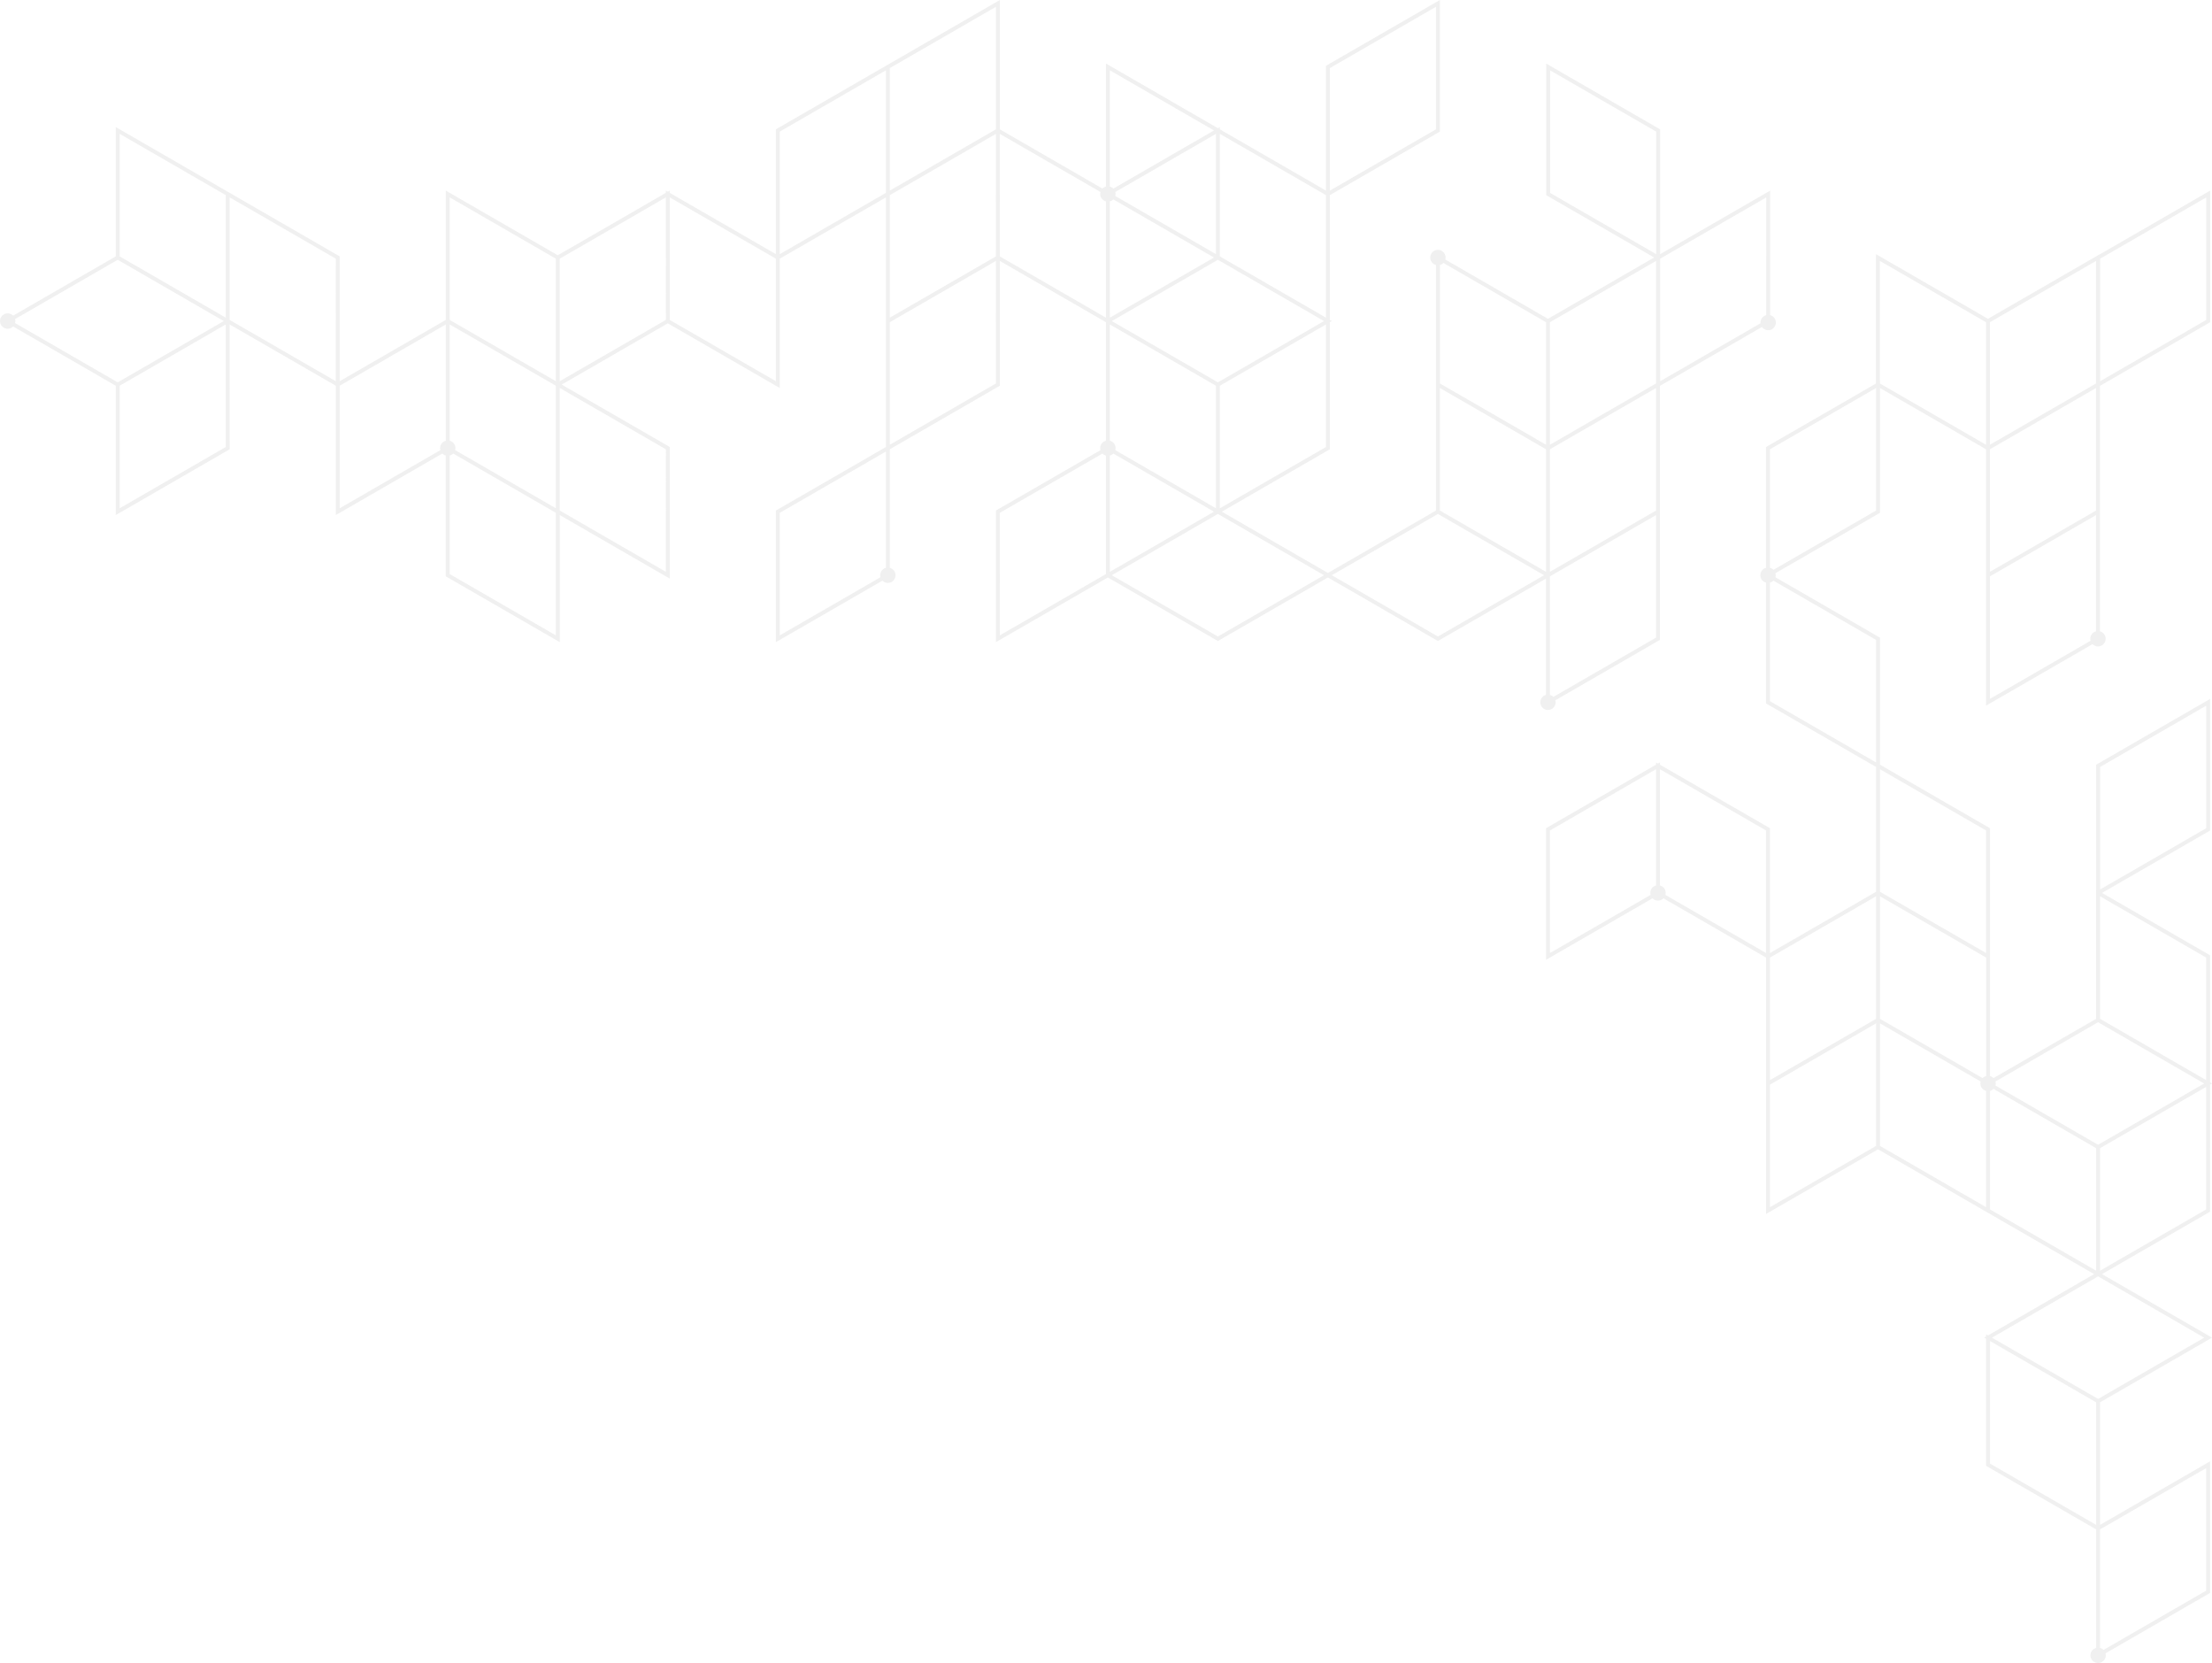 <svg xmlns="http://www.w3.org/2000/svg" width="565.683" height="425.172" viewBox="0 0 565.683 425.172"><path d="M1548.168,270.386l-28.136-16.245,27.386-15.811.25-.144V205.7l.5-.288-.5-.289V172.632l-27.624-15.95,27.4-15.817.25-.144V107.08L1518.8,123.757l-.25.143v31.922l-.023-.013v33.067l-26.242,15.151a1.97,1.97,0,0,0-.893-.509V140.149L1463.26,123.9V91.419l-26.75-15.443a1.967,1.967,0,0,0,.077-.517,1.931,1.931,0,0,0-.076-.512l26.5-15.3.25-.143v-31.9l27.114,15.653v65.551l27.243-15.728a1.96,1.96,0,1,0,1.893-3.272V27.053l27.931-16.127.25-.143V-22.862L1519.51-6.591v-.032L1490.875,9.909,1462.238-6.623V26.453L1434.374,42.54l-.25.143V73.569a1.953,1.953,0,0,0,0,3.781v30.89l28.136,16.243v31.909l-27.136,15.667V140.144L1406.988,123.9v-.578l-.5.289-.5-.288v.576L1378.1,140l-.25.143v33.644l27.241-15.728a1.959,1.959,0,0,0,2.789,0l26.241,15.149v65.557l28.636-16.533,27.637,15.954h0l27.635,15.955L1490.9,269.809l-.5-.289v.578l-.5.288.5.289v32.489l28.135,16.244v30.309a1.959,1.959,0,1,0,2.463,1.891,1.926,1.926,0,0,0-.076-.513l26.5-15.3.25-.144V302.008l-28.136,16.245V286.919Zm-28.613-145.908,27.136-15.666v31.331l-27.136,15.666Zm27.113,113.13-27.136,15.667V221.942l27.136-15.667Zm0-33.065-27.136-15.667V157.542l27.136,15.668Zm-27.636-14.8,27.136,15.667-12.327,7.117-14.808,8.55-26.25-15.155a1.762,1.762,0,0,0,0-1.024ZM1490.4,173.213v30.305a1.959,1.959,0,0,0-.9.51l-12.674-7.316-13.568-7.833V157.547l13.568,7.834Zm.977-129.952,27.136-15.666V58.927l-27.136,15.666Zm0,63.819V75.749l27.136-15.666V89.812a1.922,1.922,0,0,0-1.387,2.4ZM1519.555-5.462l27.136-15.667V10.2l-27.136,15.667Zm-1.045,31.9-27.136,15.666V10.775L1518.51-4.891ZM1463.238-4.891l27.136,15.666V42.106L1463.26,26.453v-.59l-.022.012Zm-.978,32.486V58.927l-26.242,15.151a1.95,1.95,0,0,0-.894-.509V43.261Zm-27.136,80.067V77.35a1.965,1.965,0,0,0,.891-.5L1462.26,92v31.331Zm55.273,33.065v31.331l-13.569-7.833-13.568-7.833V125.06Zm-111.544,31.327V140.721l27.135-15.667v29.734a1.921,1.921,0,0,0-1.387,2.4Zm28.135-17.266V125.055l27.136,15.667v31.331l-25.748-14.864a1.925,1.925,0,0,0-1.388-2.4Zm28.136,18.425,27.136-15.666v31.33l-27.136,15.667Zm0,32.487,27.136-15.667v31.333l-27.136,15.667Zm28.136,15.665V190.034l13.568,7.833,12.181,7.032a1.9,1.9,0,0,0-.076.51,1.96,1.96,0,0,0,1.464,1.891v29.731ZM1491.4,207.3a1.962,1.962,0,0,0,.892-.509l26.243,15.151v31.333L1491.4,237.608Zm27.135,47.707h0l.5-.288.5.288h0l26.636,15.379-27.135,15.667L1491.9,270.386ZM1491.4,271.253l27.135,15.667v31.333L1491.4,302.586Zm55.271,32.488v31.333l-26.243,15.151a1.949,1.949,0,0,0-.893-.508V319.408ZM1380.316,107.946a1.93,1.93,0,0,0-.077-.512l26.5-15.3.25-.143V27.052l26.085-15.06a1.959,1.959,0,1,0,2.095-3.028V-22.862L1407.032-6.617V-38.529L1377.9-55.35v33.644l27.608,15.939L1378.353,9.909,1352.1-5.245a1.976,1.976,0,0,0,.075-.512,1.963,1.963,0,0,0-1.963-1.963,1.962,1.962,0,0,0-1.962,1.963,1.958,1.958,0,0,0,1.463,1.891V25.861h0V58.928L1322.08,74.883l-27.136-15.666L1322.33,43.4l.25-.144V10.772l.5-.289-.5-.289v-31.91l27.886-16.1.25-.143V-71.6L1321.83-54.925l-.25.143v31.91l-27.136-15.666v-.578l-.5.289-28.635-16.534V-23.9a1.949,1.949,0,0,0-.895.51l-26.242-15.149V-71.593l-28.136,16.244v-.007L1181.15-38.679l-.25.144V-6.627l-27.135-15.666v-.577l-.5.288-.5-.288v.577L1125.129-6.338,1096.492-22.87V10.193l-27.135,15.666V-6.052l-29.136-16.821h0l-28.136-16.245V-6.051L985.842,9.1a1.963,1.963,0,1,0,0,2.764l26.243,15.151V60.082L1040.971,43.4l.25-.144V11.348l27.136,15.666V60.078L1095.6,44.35a1.956,1.956,0,0,0,.893.509V75.745l29.137,16.82V60.078l28.136,16.244V42.679l-27.636-15.954,27.133-15.665L1181.9,27.594V-5.471l27.136-15.666V42.686l-27.886,16.1-.25.143V92.575l27.243-15.729a1.961,1.961,0,1,0,1.893-3.273V43.262l27.886-16.1.25-.144V-4.894l27.137,15.666v30.31a1.921,1.921,0,0,0-1.388,2.4l-26.5,15.3-.25.143V92.569l28.636-16.532,28.136,16.245,28.136-16.244,28.136,16.244,27.637-15.955v29.728a1.96,1.96,0,1,0,2.463,1.891Zm25.672-16.532-26.242,15.15a1.964,1.964,0,0,0-.893-.509V75.749l.5-.288h0l26.636-15.377Zm-55.272-63.819,27.137,15.666V74.594l-27.137-15.667Zm28.137,15.666,27.135-15.666V58.927l-27.135,15.666Zm27.135-16.821-27.135,15.666V10.775l27.135-15.666Zm28.18-47.569V8.965a1.957,1.957,0,0,0-1.462,1.89,1.834,1.834,0,0,0,.018.183l-25.692,14.834V-5.462ZM1378.9-53.618l27.135,15.668V-6.618L1378.9-22.284Zm-28.18,49.751a1.938,1.938,0,0,0,.892-.509l26.244,15.151V42.1l-27.136-15.666ZM1293.945,26.15l-27.136-15.667,12.327-7.117,14.808-8.55,27.136,15.667L1308.753,17.6Zm-27.636-46.265a1.959,1.959,0,0,0,.892-.508l25.743,14.862L1266.309,9.617Zm27.135,13.488L1267.7-21.493a1.936,1.936,0,0,0,.077-.512,1.93,1.93,0,0,0-.077-.512l25.749-14.866Zm0,33.643V58.35L1267.7,43.483a1.921,1.921,0,0,0-1.387-2.4V11.349Zm-27.135,17.848a1.967,1.967,0,0,0,.893-.51l25.742,14.863L1266.309,74.6Zm55.271-2.182L1294.444,58.35V27.016l27.136-15.667Zm1-96.885,27.136-15.666v31.332L1322.58-22.871Zm-1,32.487V9.617L1294.444-6.05V-37.383Zm-28.636-16.533L1267.2-23.386a1.949,1.949,0,0,0-.893-.51V-53.628Zm-55.772-31.612v31.326l-27.136,15.666V-54.194Zm-84.407,48.723V10.193l-27.136,15.666V-5.472Zm-55.273,0,27.137,15.666V25.859l-13.568-7.833-13.569-7.833Zm27.137,79.483-13.568-7.833-12.182-7.032a1.918,1.918,0,0,0,.077-.511,1.959,1.959,0,0,0-1.464-1.891V11.348l13.569,7.833,13.568,7.833Zm-56.272-32.486-27.136-15.667V-21.141l27.136,15.667Zm-55.272-63.244,27.136,15.668V9.616L1013.085-6.051ZM986.336,9.97l26.249-15.155,27.135,15.667L1027.394,17.6l-14.809,8.55L986.336,10.994a1.763,1.763,0,0,0,0-1.024Zm53.885,32.711-27.136,15.668V27.015l27.136-15.667Zm29.136,15.664V27.014l27.135-15.666v29.73a1.96,1.96,0,0,0-1.463,1.891,1.923,1.923,0,0,0,.077.511Zm55.272,32.488-27.137-15.666V44.859a1.952,1.952,0,0,0,.894-.508l12.675,7.317,13.568,7.833Zm28.136-16.243-27.136-15.668V27.592l27.136,15.665ZM1180.9,25.862l-27.135-15.667V-21.138L1180.9-5.471Zm1-32.488V-37.957l27.136-15.666v31.331Zm55.272-30.748V-6.049L1210.036,9.617V-21.708ZM1181.9,90.842V59.508l27.136-15.666V73.573a1.96,1.96,0,0,0-1.463,1.891,1.925,1.925,0,0,0,.077.512Zm55.272-64.4-27.136,15.668V10.773l27.136-15.667Zm1-63.819,25.749,14.864a1.957,1.957,0,0,0-.076.511,1.958,1.958,0,0,0,1.464,1.89V9.617L1238.172-6.049Zm0,96.886,26.243-15.152a1.955,1.955,0,0,0,.894.51V75.171l-27.137,15.666Zm55.772,31.622-27.135-15.667,26.635-15.379h0l.5-.289.5.289h0l26.636,15.379Zm29.136-15.667,27.135-15.667,27.138,15.667-27.137,15.667Z" transform="translate(-982.485 71.602)" fill="#b4b4b4" opacity="0.2"/></svg>